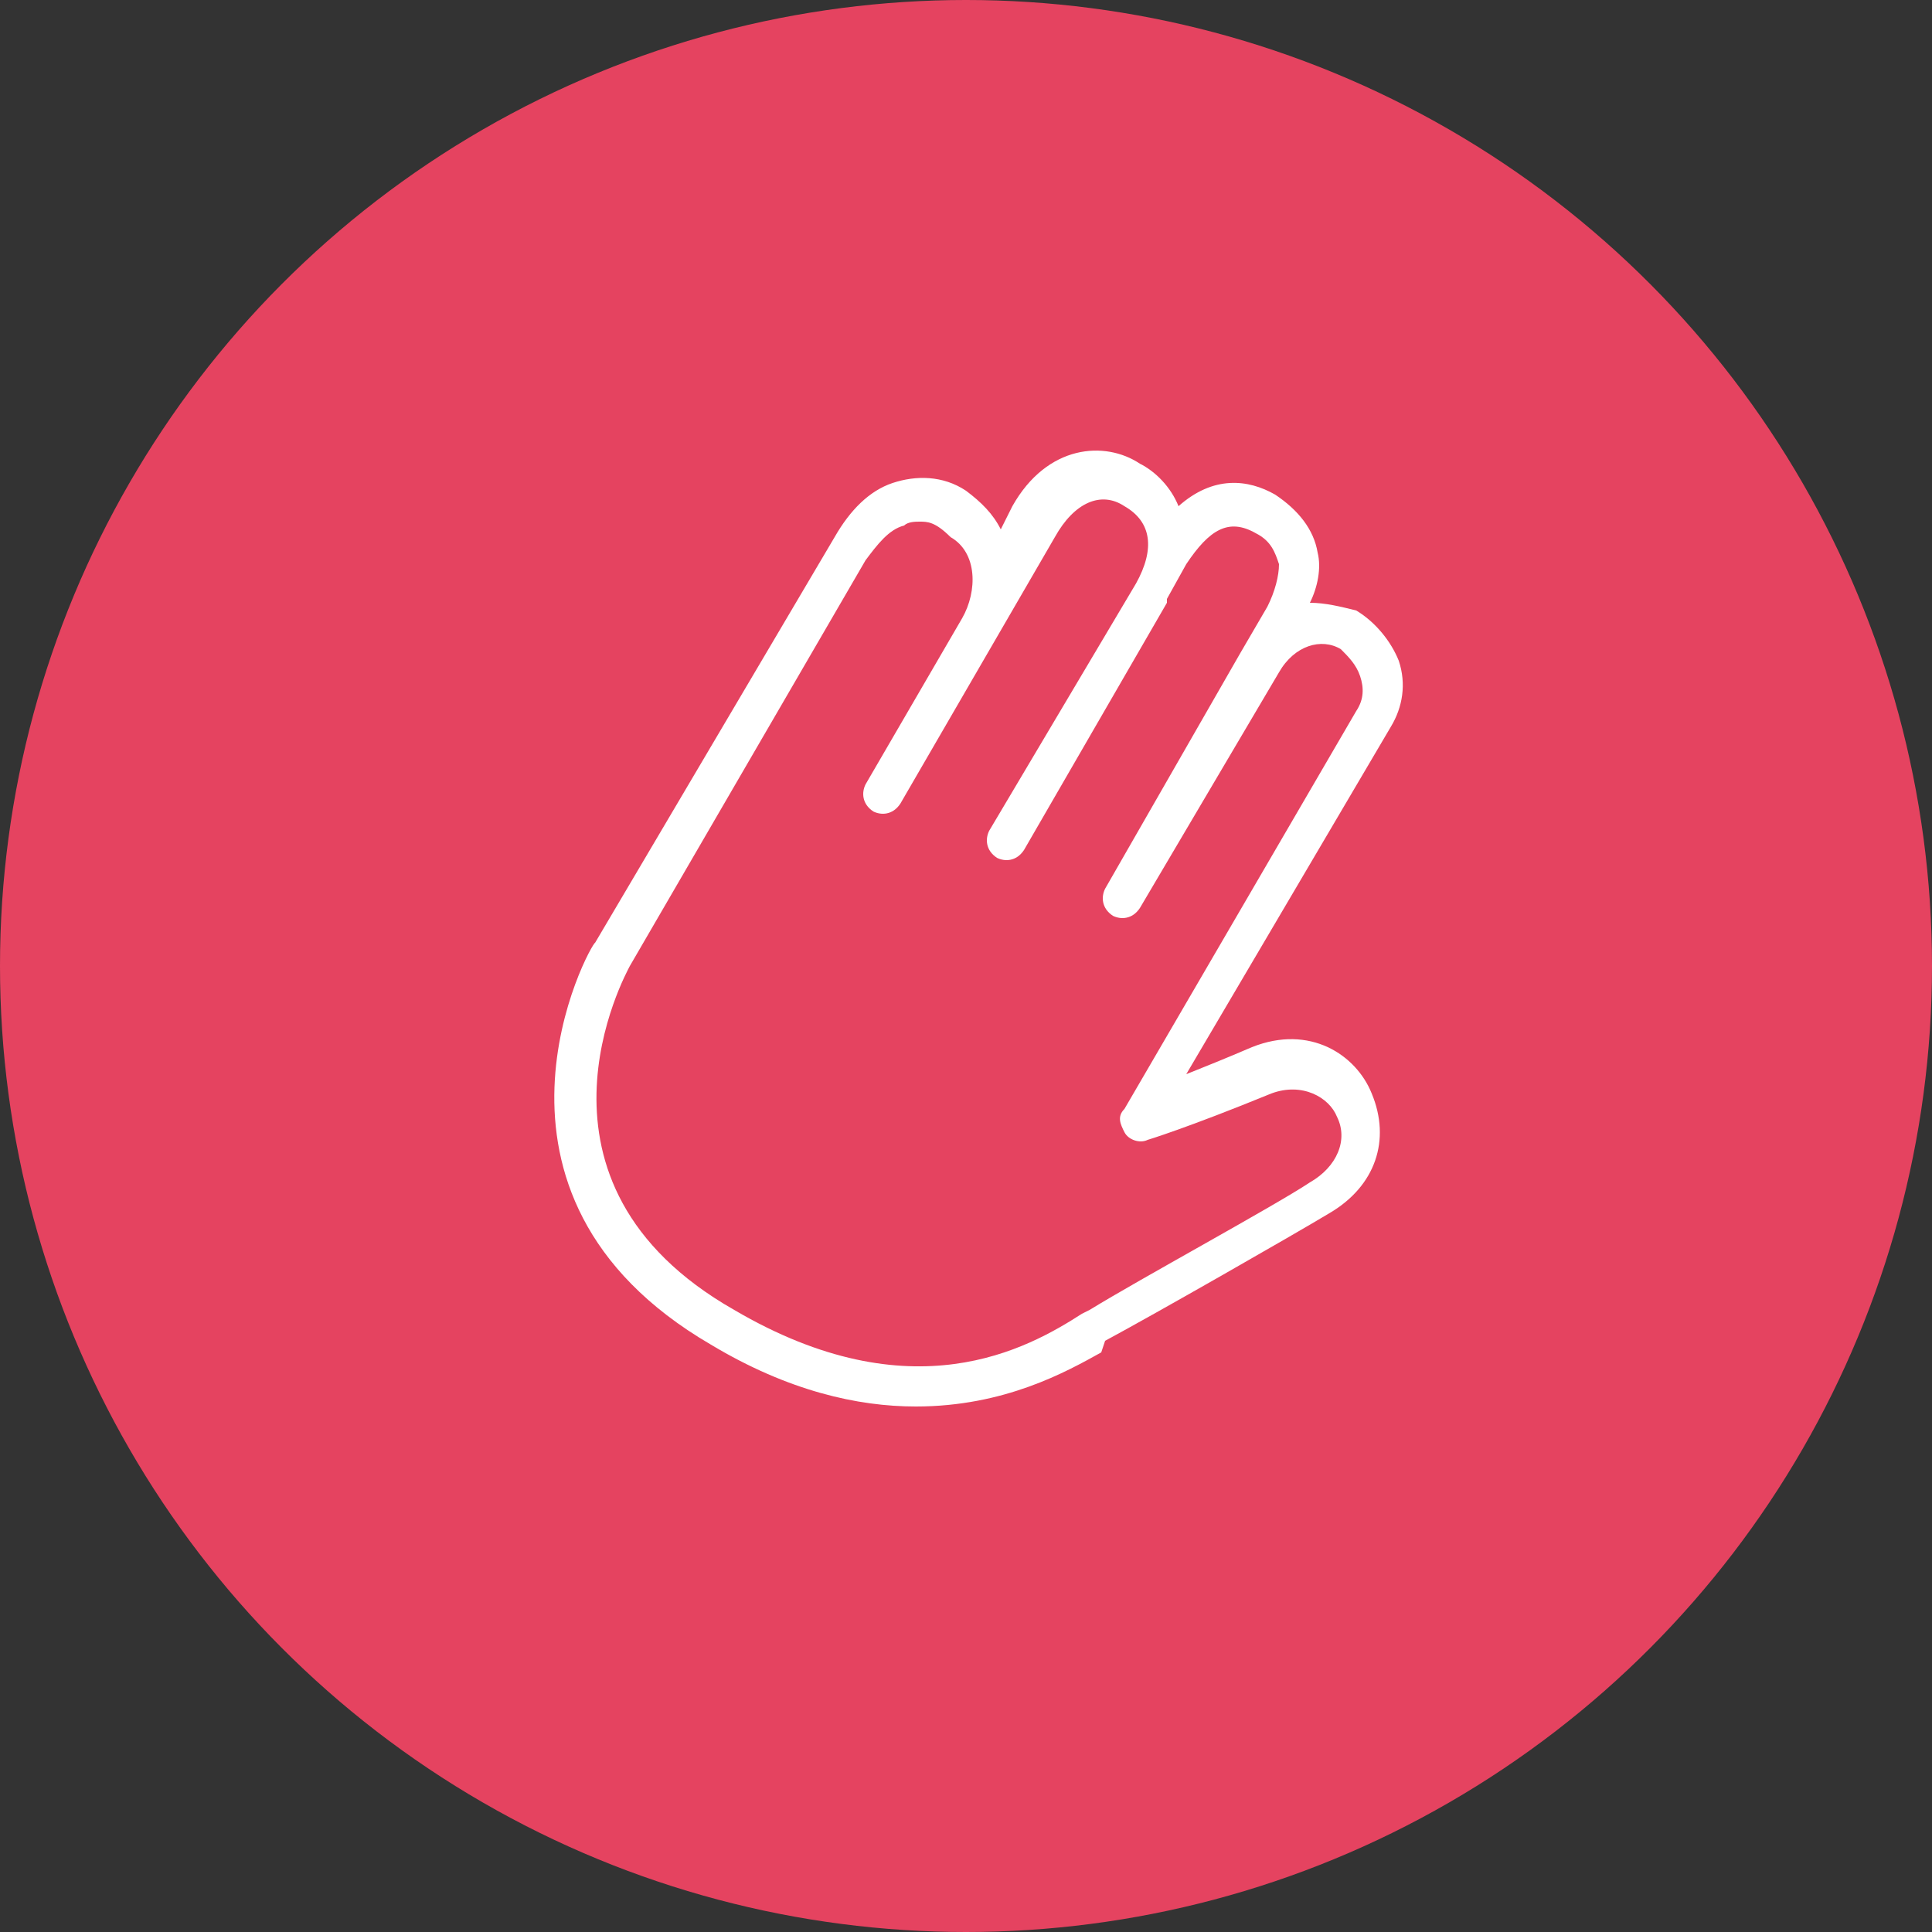 <?xml version="1.0" encoding="utf-8"?>
<!-- Generator: Adobe Illustrator 26.3.1, SVG Export Plug-In . SVG Version: 6.00 Build 0)  -->
<svg version="1.1" id="Capa_1" xmlns="http://www.w3.org/2000/svg" xmlns:xlink="http://www.w3.org/1999/xlink" x="0px" y="0px"
	 viewBox="0 0 50 50" enable-background="new 0 0 50 50" xml:space="preserve">
<rect x="0" y="0" width="50" height="50" fill="#333333" stroke="none"/>
<g>
	<g>
		<circle fill="#E54360" cx="25" cy="25" r="25"/>
	</g>
	<g>
		<path fill="#FFFFFF" d="M23.7,36.4c-1.5,0-3.3-0.4-5.3-1.6c-6.7-3.9-3.1-10.4-3-10.4l6.2-10.5c0.4-0.7,0.9-1.2,1.5-1.4
			c0.6-0.2,1.3-0.2,1.9,0.2c0.4,0.3,0.7,0.6,0.9,1l0.3-0.6c0.9-1.6,2.4-1.7,3.3-1.1c0.4,0.2,0.8,0.6,1,1.1c0.9-0.8,1.8-0.7,2.5-0.3
			c0.6,0.4,1,0.9,1.1,1.5c0.1,0.4,0,0.9-0.2,1.3c0.4,0,0.8,0.1,1.2,0.2c0.5,0.3,0.9,0.8,1.1,1.3c0.2,0.6,0.1,1.2-0.2,1.7l-5.3,9
			c0.5-0.2,1-0.4,1.7-0.7c1.5-0.6,2.7,0.2,3.1,1.2c0.5,1.2,0.1,2.4-1.1,3.1c-1,0.6-4.5,2.6-5.8,3.3L28.5,35
			C27.6,35.5,26,36.4,23.7,36.4z M23.8,13.5c-0.1,0-0.3,0-0.4,0.1c-0.4,0.1-0.7,0.5-1,0.9L16.3,25c-0.1,0.2-3.1,5.6,2.7,8.9
			c4.6,2.7,7.6,1,9,0.1l0.2-0.1c1.3-0.8,4.8-2.7,5.7-3.3c0.7-0.4,1-1.1,0.7-1.7c-0.2-0.5-0.9-0.9-1.7-0.6c-2.2,0.9-3.2,1.2-3.2,1.2
			c-0.2,0.1-0.5,0-0.6-0.2c-0.1-0.2-0.2-0.4,0-0.6l6-10.3c0.2-0.3,0.2-0.6,0.1-0.9c-0.1-0.3-0.3-0.5-0.5-0.7
			c-0.5-0.3-1.2-0.1-1.6,0.6l-3.6,6.1c-0.2,0.3-0.5,0.3-0.7,0.2c-0.3-0.2-0.3-0.5-0.2-0.7l3.5-6.1c0,0,0,0,0,0l0.7-1.2
			c0.2-0.4,0.3-0.8,0.3-1.1c-0.1-0.3-0.2-0.6-0.6-0.8c-0.7-0.4-1.2-0.1-1.8,0.8l-0.5,0.9c0,0,0,0,0,0.1l-3.7,6.4
			c-0.2,0.3-0.5,0.3-0.7,0.2c-0.3-0.2-0.3-0.5-0.2-0.7l0,0l3.8-6.4c0.5-0.9,0.4-1.6-0.3-2c-0.6-0.4-1.3-0.1-1.8,0.8l-4,6.9
			c-0.2,0.3-0.5,0.3-0.7,0.2c-0.3-0.2-0.3-0.5-0.2-0.7l2.5-4.3c0.4-0.7,0.4-1.7-0.3-2.1C24.2,13.5,24,13.5,23.8,13.5z"/>
	</g>
</g>
</svg>

